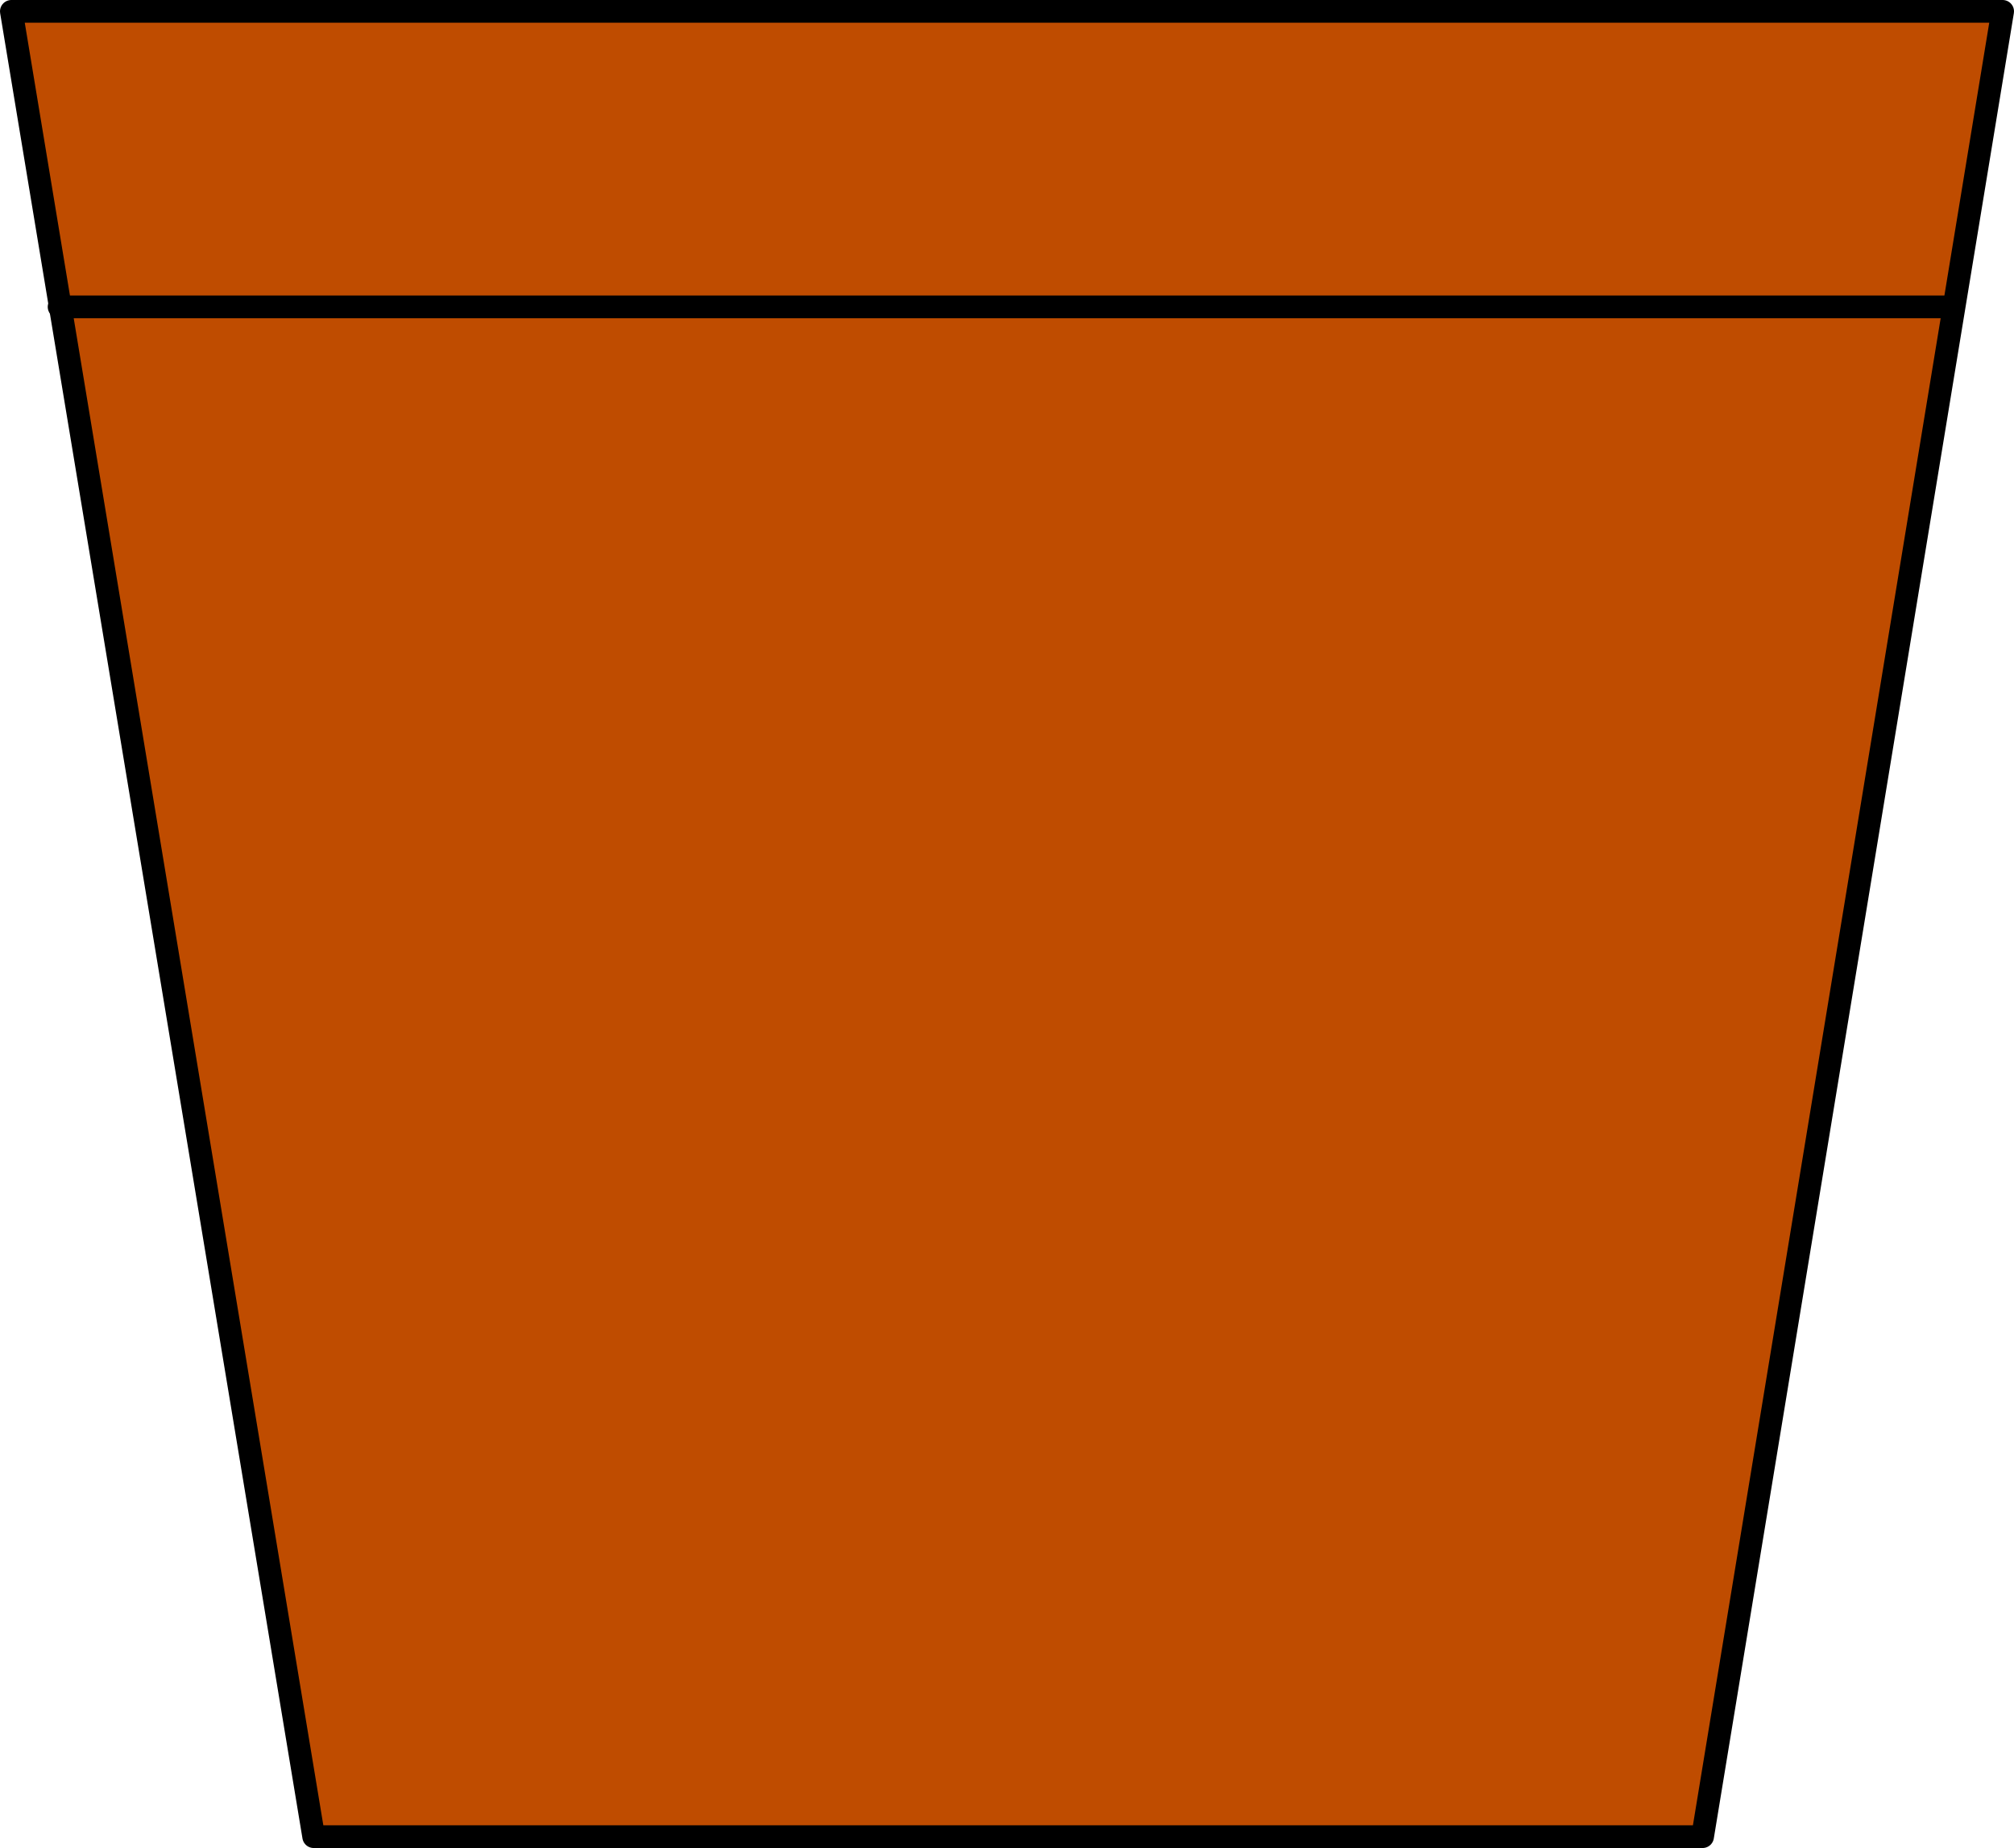 <?xml version="1.0" encoding="UTF-8" standalone="no"?>
<svg xmlns:xlink="http://www.w3.org/1999/xlink" height="40.65px" width="44.3px" xmlns="http://www.w3.org/2000/svg">
  <g transform="matrix(1.0, 0.0, 0.0, 1.0, -368.65, -359.0)">
    <path d="M406.1 399.4 L375.55 399.4 368.9 359.25 412.7 359.25 406.1 399.4" fill="#bf4c00" fill-rule="evenodd" stroke="none"/>
    <path d="M406.1 399.4 L375.55 399.4 368.9 359.25 412.7 359.25 406.1 399.4 Z" fill="none" stroke="#000000" stroke-linecap="round" stroke-linejoin="round" stroke-width="0.5"/>
    <path d="M369.95 365.75 L411.55 365.75" fill="none" stroke="#000000" stroke-linecap="round" stroke-linejoin="round" stroke-width="0.5"/>
  </g>
</svg>
